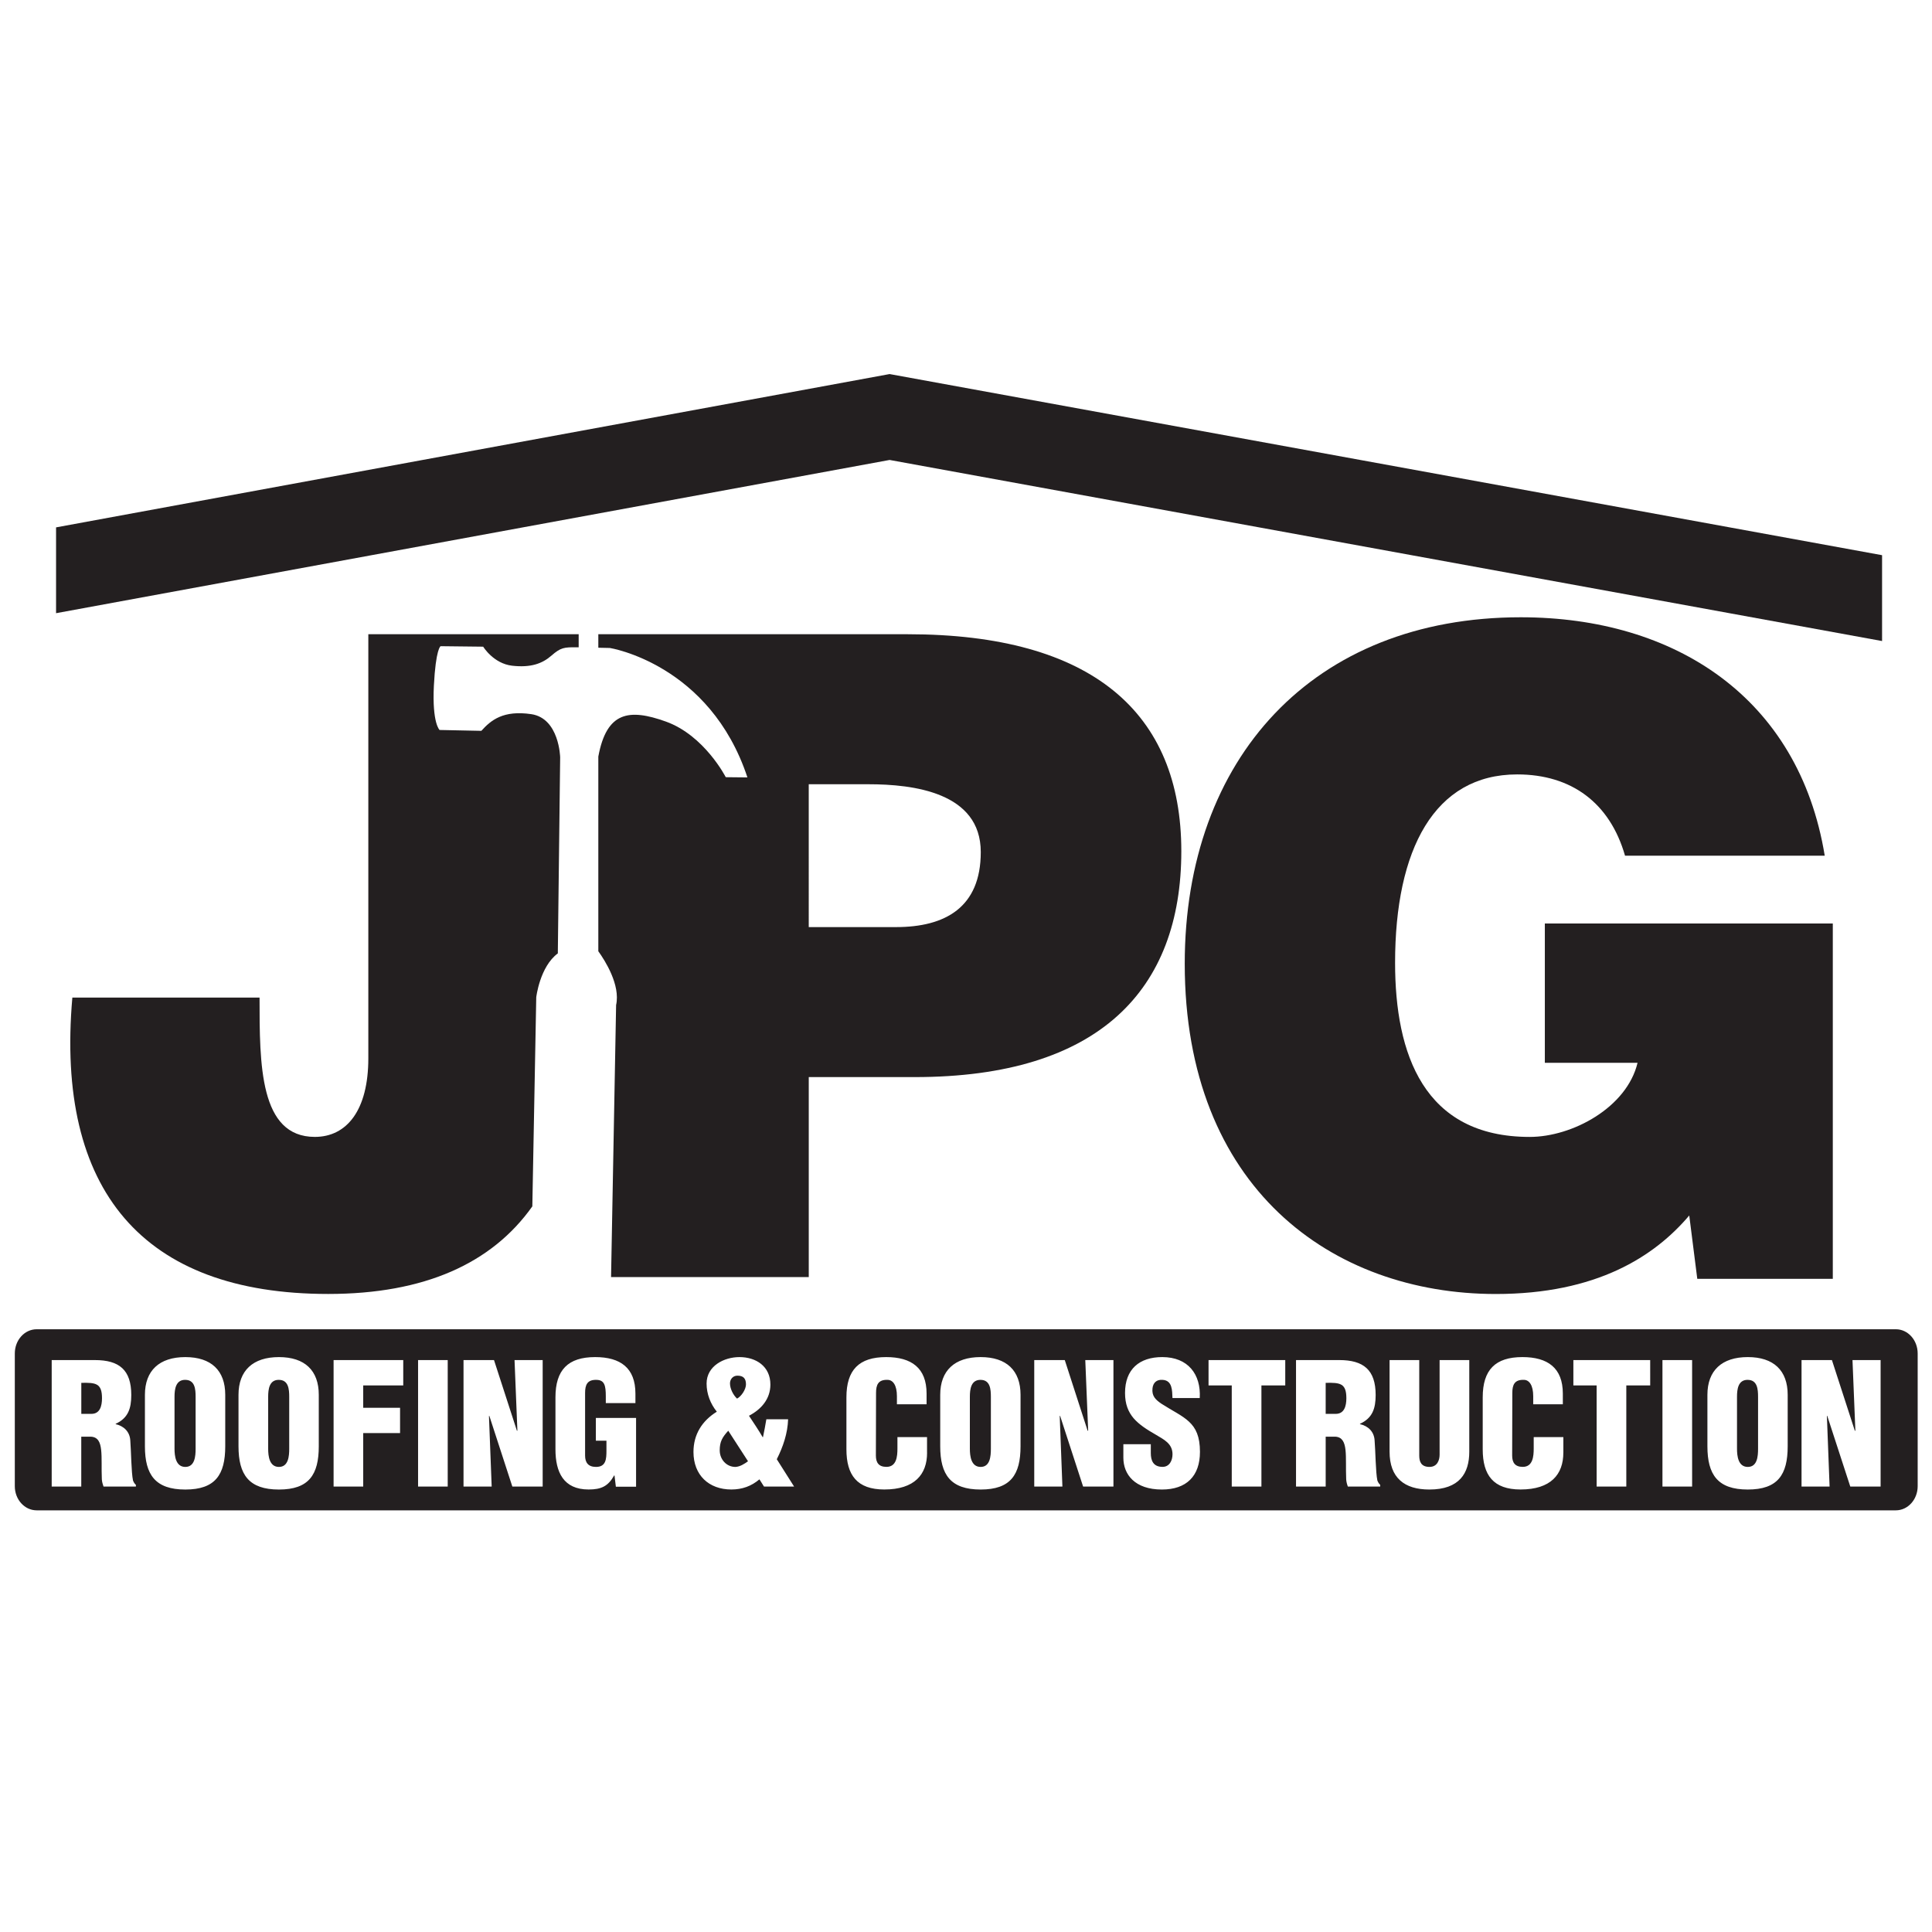<?xml version="1.0" encoding="UTF-8"?>
<svg data-bbox="-37.5 -37.5 450 450" height="500" viewBox="0 0 375 375" width="500" xmlns="http://www.w3.org/2000/svg" data-type="color">
    <g>
        <defs>
            <clipPath id="21cdeb04-5cc9-4379-9e34-abe41fe58556">
                <path d="M2.875 258H373v36H2.875Zm0 0"/>
            </clipPath>
        </defs>
        <path fill="#ffffff" d="M412.5-37.5v450h-450v-450h450z" data-color="1"/>
        <path d="M54.105 267.828c-1.832 0-2.054 1.797-2.054 3.3V281.2c0 1.414.226 3.528 2.086 3.528 1.855 0 2-2.114 2-3.528v-10.07c0-1.504-.137-3.3-2.032-3.3" fill="#231f20" data-color="2"/>
        <path d="M144.793 268.71c0-1.14-.492-1.694-1.668-1.694-.852 0-1.434.675-1.434 1.496 0 1.043.621 2.258 1.368 2.957.855-.442 1.734-1.805 1.734-2.758" fill="#231f20" data-color="2"/>
        <path d="M139.7 281.523c0 1.739 1.304 3.207 3.042 3.207.88-.043 1.719-.57 2.446-1.101l-3.833-5.926c-1.132 1.246-1.66 2.09-1.66 3.82" fill="#231f20" data-color="2"/>
        <path d="M35.941 267.828c-1.832 0-2.066 1.797-2.066 3.3V281.2c0 1.414.234 3.528 2.094 3.528 1.863 0 2-2.114 2-3.528v-10.07c0-1.504-.133-3.3-2.028-3.3" fill="#231f20" data-color="2"/>
        <path d="M190.309 267.828c-1.832 0-2.059 1.797-2.059 3.3V281.2c0 1.414.23 3.528 2.09 3.528 1.855 0 1.988-2.114 1.988-3.528v-10.07c0-1.504-.133-3.3-2.02-3.3" fill="#231f20" data-color="2"/>
        <path d="M15.781 268.41v6.02h1.961c1.668 0 2.055-1.54 2.055-3.035 0-2.91-1.211-3.047-4.024-2.985" fill="#231f20" data-color="2"/>
        <g clip-path="url(#21cdeb04-5cc9-4379-9e34-abe41fe58556)">
            <path d="M367.98 258.008H7.117c-2.347 0-4.242 2.097-4.242 4.699v25.766c0 2.582 1.895 4.683 4.242 4.683h360.867c2.336 0 4.235-2.105 4.235-4.683v-25.766c0-2.602-1.899-4.7-4.235-4.7M26.371 288.54h-6.277c-.16-.453-.293-.906-.328-1.402-.094-2.18.035-4.196-.133-5.703-.16-1.504-.621-2.489-1.961-2.575h-1.899v9.68h-5.738v-24.55h8.39c4.708 0 7.055 1.898 7.055 6.78 0 2.626-.613 4.485-3.03 5.59v.067c1.597.367 2.745 1.472 2.84 3.172.16 1.96.19 6.191.526 7.765.125.317.286.614.559.844v.328Zm17.348-7.816c0 5.523-1.934 8.394-7.75 8.394-5.813 0-7.84-2.87-7.84-8.394v-9.989c0-4.714 2.808-7.324 7.84-7.324 5.035 0 7.75 2.61 7.75 7.324Zm18.156 0c0 5.523-1.926 8.394-7.738 8.394-5.813 0-7.844-2.87-7.844-8.394v-9.989c0-4.714 2.805-7.324 7.844-7.324s7.738 2.61 7.738 7.324ZM78.27 268.91H70.5v4.344h7.152v4.906H70.5v10.383h-5.75v-24.55h13.52v4.921Zm8.632 19.63h-5.754v-24.552h5.754Zm18.43 0h-5.887l-4.472-13.743-.067.062.528 13.684h-5.465v-24.55h5.918l4.445 13.71h.094l-.555-13.71h5.461v24.55Zm18.121.03h-3.914l-.266-2.191h-.062c-1.172 2.086-2.484 2.73-4.965 2.73-4.867 0-6.433-3.355-6.433-7.8v-10.082c0-5.34 2.453-7.817 7.707-7.817 4.906 0 7.816 2.098 7.816 7.09v1.84h-5.75V271c0-2.09-.266-3.14-1.8-3.168-1.794-.05-2.22.95-2.22 2.547v12.144c0 1.372.614 2.204 2.125 2.204 1.954 0 2.02-1.582 2.02-3.164v-1.922h-2.055v-4.418h7.805v13.351Zm24.84-.03-.887-1.403c-1.566 1.328-3.36 1.972-5.445 1.972-4.387 0-7.36-2.8-7.36-7.285 0-3.406 1.672-6.043 4.532-7.816-1.238-1.543-1.985-3.442-1.985-5.465 0-3.426 3.403-5.133 6.372-5.133 3.23 0 6.011 1.793 6.011 5.332 0 2.785-1.765 4.809-4.156 6.055.902 1.371 1.844 2.754 2.656 4.152h.063c.265-1.21.46-2.347.652-3.469h4.223c-.082 2.723-.989 5.368-2.196 7.754l3.36 5.305h-5.844Zm31.652-6.571c0 4.21-2.414 7.14-8.304 7.14-5.286 0-7.352-2.8-7.352-7.8v-10.082c0-5.34 2.453-7.817 7.711-7.817 4.906 0 7.848 2.098 7.848 7.09v2.066h-5.758v-1.57c0-2.09-.746-3.168-1.832-3.168-1.793-.05-2.219.95-2.219 2.543l-.031 12.149c0 1.37.55 2.199 2.05 2.199 1.962 0 2.133-2.031 2.133-3.551v-2.223h5.746v3.02Zm18.14-1.246c0 5.523-1.925 8.394-7.745 8.394-5.824 0-7.844-2.87-7.844-8.394v-9.989c0-4.714 2.809-7.324 7.844-7.324 5.031 0 7.746 2.61 7.746 7.324Zm18.032 7.816h-5.887l-4.472-13.742-.067.062.52 13.684h-5.465v-24.55h5.926l4.437 13.71h.102l-.559-13.71h5.465v24.55Zm9.403.578c-5.254 0-7.477-2.933-7.477-6.172v-2.625h5.328v1.73c0 1.415.453 2.669 2.281 2.669 1.336 0 1.93-1.223 1.93-2.453 0-2.079-1.7-2.86-3.203-3.77-1.766-1.012-3.266-1.965-4.348-3.215-1.047-1.242-1.664-2.75-1.664-4.902 0-4.61 2.778-6.969 7.227-6.969 4.992 0 7.539 3.332 7.277 7.95h-5.297c-.062-1.434 0-3.407-1.894-3.528-1.172-.105-1.86.55-1.98 1.629-.173 1.488.585 2.223 1.734 3.004 2.148 1.387 4.011 2.226 5.351 3.48 1.336 1.243 2.125 2.88 2.125 5.86 0 4.707-2.62 7.312-7.39 7.312m23.953-20.207h-4.633v19.633h-5.758V268.91h-4.504v-4.922h14.89v4.922Zm18.422 19.63h-6.278c-.168-.454-.293-.907-.324-1.403-.094-2.18.031-4.196-.133-5.703-.168-1.504-.629-2.489-1.96-2.575h-1.887v9.68h-5.758v-24.55h8.39c4.707 0 7.067 1.898 7.067 6.78 0 2.626-.621 4.485-3.043 5.59v.067c1.61.367 2.75 1.472 2.84 3.172.168 1.96.203 6.191.535 7.765.125.317.285.614.55.844Zm17.289-6.767c0 4.153-1.875 7.344-7.75 7.344-4.864 0-7.72-2.305-7.72-7.344v-17.78h5.759v18.53c0 1.188.367 2.204 1.992 2.204 1.508 0 1.96-1.313 1.96-2.372v-18.363h5.759Zm18.257.196c0 4.21-2.421 7.14-8.304 7.14-5.293 0-7.344-2.8-7.344-7.8v-10.082c0-5.34 2.445-7.817 7.707-7.817 4.906 0 7.844 2.098 7.844 7.09v2.066h-5.75v-1.57c0-2.09-.754-3.168-1.82-3.168-1.801-.05-2.235.95-2.235 2.543l-.031 12.149c0 1.37.558 2.199 2.058 2.199 1.957 0 2.125-2.031 2.125-3.551v-2.223h5.754v3.02Zm16.86-13.059h-4.637v19.633h-5.758V268.91h-4.515v-4.922h14.91Zm8.137 19.63h-5.758v-24.552h5.757Zm18.55-7.817c0 5.523-1.925 8.394-7.746 8.394-5.82 0-7.836-2.87-7.836-8.394v-9.989c0-4.714 2.805-7.324 7.836-7.324 5.031 0 7.746 2.61 7.746 7.324Zm18.035 7.816h-5.886l-4.477-13.742-.062.062.523 13.684h-5.445v-24.55h5.898l4.446 13.71h.105l-.559-13.71h5.457v24.55Zm0 0" fill="#231f20" data-color="2"/>
        </g>
        <path d="M339.207 267.828c-1.832 0-2.055 1.797-2.055 3.3V281.2c0 1.414.227 3.528 2.094 3.528 1.867 0 1.992-2.114 1.992-3.528v-10.07c0-1.504-.136-3.3-2.031-3.3" fill="#231f20" data-color="2"/>
        <path d="M257.313 268.41v6.02h1.96c1.66 0 2.055-1.54 2.055-3.035 0-2.91-1.215-3.047-4.02-2.985" fill="#231f20" data-color="2"/>
        <path d="m108.273 185.059.454-38.059s-.157-7.57-5.602-8.383c-5.441-.8-7.82 1.153-9.695 3.238l-8.11-.167s-1.465-1.31-1.105-8.575c.37-7.234 1.3-7.687 1.3-7.687l8.27.094s1.988 3.277 5.613 3.695c3.622.41 5.852-.399 7.637-1.961 1.79-1.563 2.438-1.645 4.942-1.613h.343v-2.54H71.492v82.31c0 10.054-4.156 15.26-10.383 15.26-10.73 0-10.73-14.042-10.73-27.038H14.043c-3.285 37.43 13.668 57.523 49.66 57.523 18.66 0 31.758-5.91 39.621-17l.762-40.594s.695-5.937 4.187-8.511" fill="#231f20" data-color="2"/>
        <path d="m145.078 150.895-4.21-.043s-4.114-8.102-11.634-10.801c-7.109-2.547-11.488-1.953-13.101 6.8v37.786c1.285 1.789 4.316 6.527 3.453 10.441l-.98 52.8h38.374v-38.815h20.583c35.82 0 51.73-16.981 51.73-43.848 0-26.867-17.293-42.11-53.11-42.11h-60.05v2.618c1.285.03 2.246.05 2.246.05s19.406 3.09 26.695 25.122m11.903 1.328h11.585c8.657 0 21.805 1.558 21.805 13.168 0 10.746-6.918 14.558-16.437 14.558h-16.953Zm0 0" fill="#231f20" data-color="2"/>
        <path d="M294.484 150.313c10.551 0 17.996 5.546 20.934 15.777h38.762c-5.02-30.668-29.075-46.278-59-46.278-40.317 0-65.223 27.387-65.223 67.243 0 43.492 28.543 64.11 60.379 64.11 19.555 0 30.797-7.278 37.547-15.24l1.558 12.298h26.305V179.25h-55.894v27.04h17.996c-2.075 8.667-12.633 14.386-20.938 14.386-20.586 0-26.125-16.125-26.125-33.797 0-22 7.617-36.566 23.703-36.566" fill="#231f20" data-color="2"/>
        <path d="M365.309 124.426v-16.664L172.672 72.605l-161.79 29.758v16.657l161.79-29.743Zm0 0" fill="#231f20" data-color="2"/>
    </g>
</svg>

